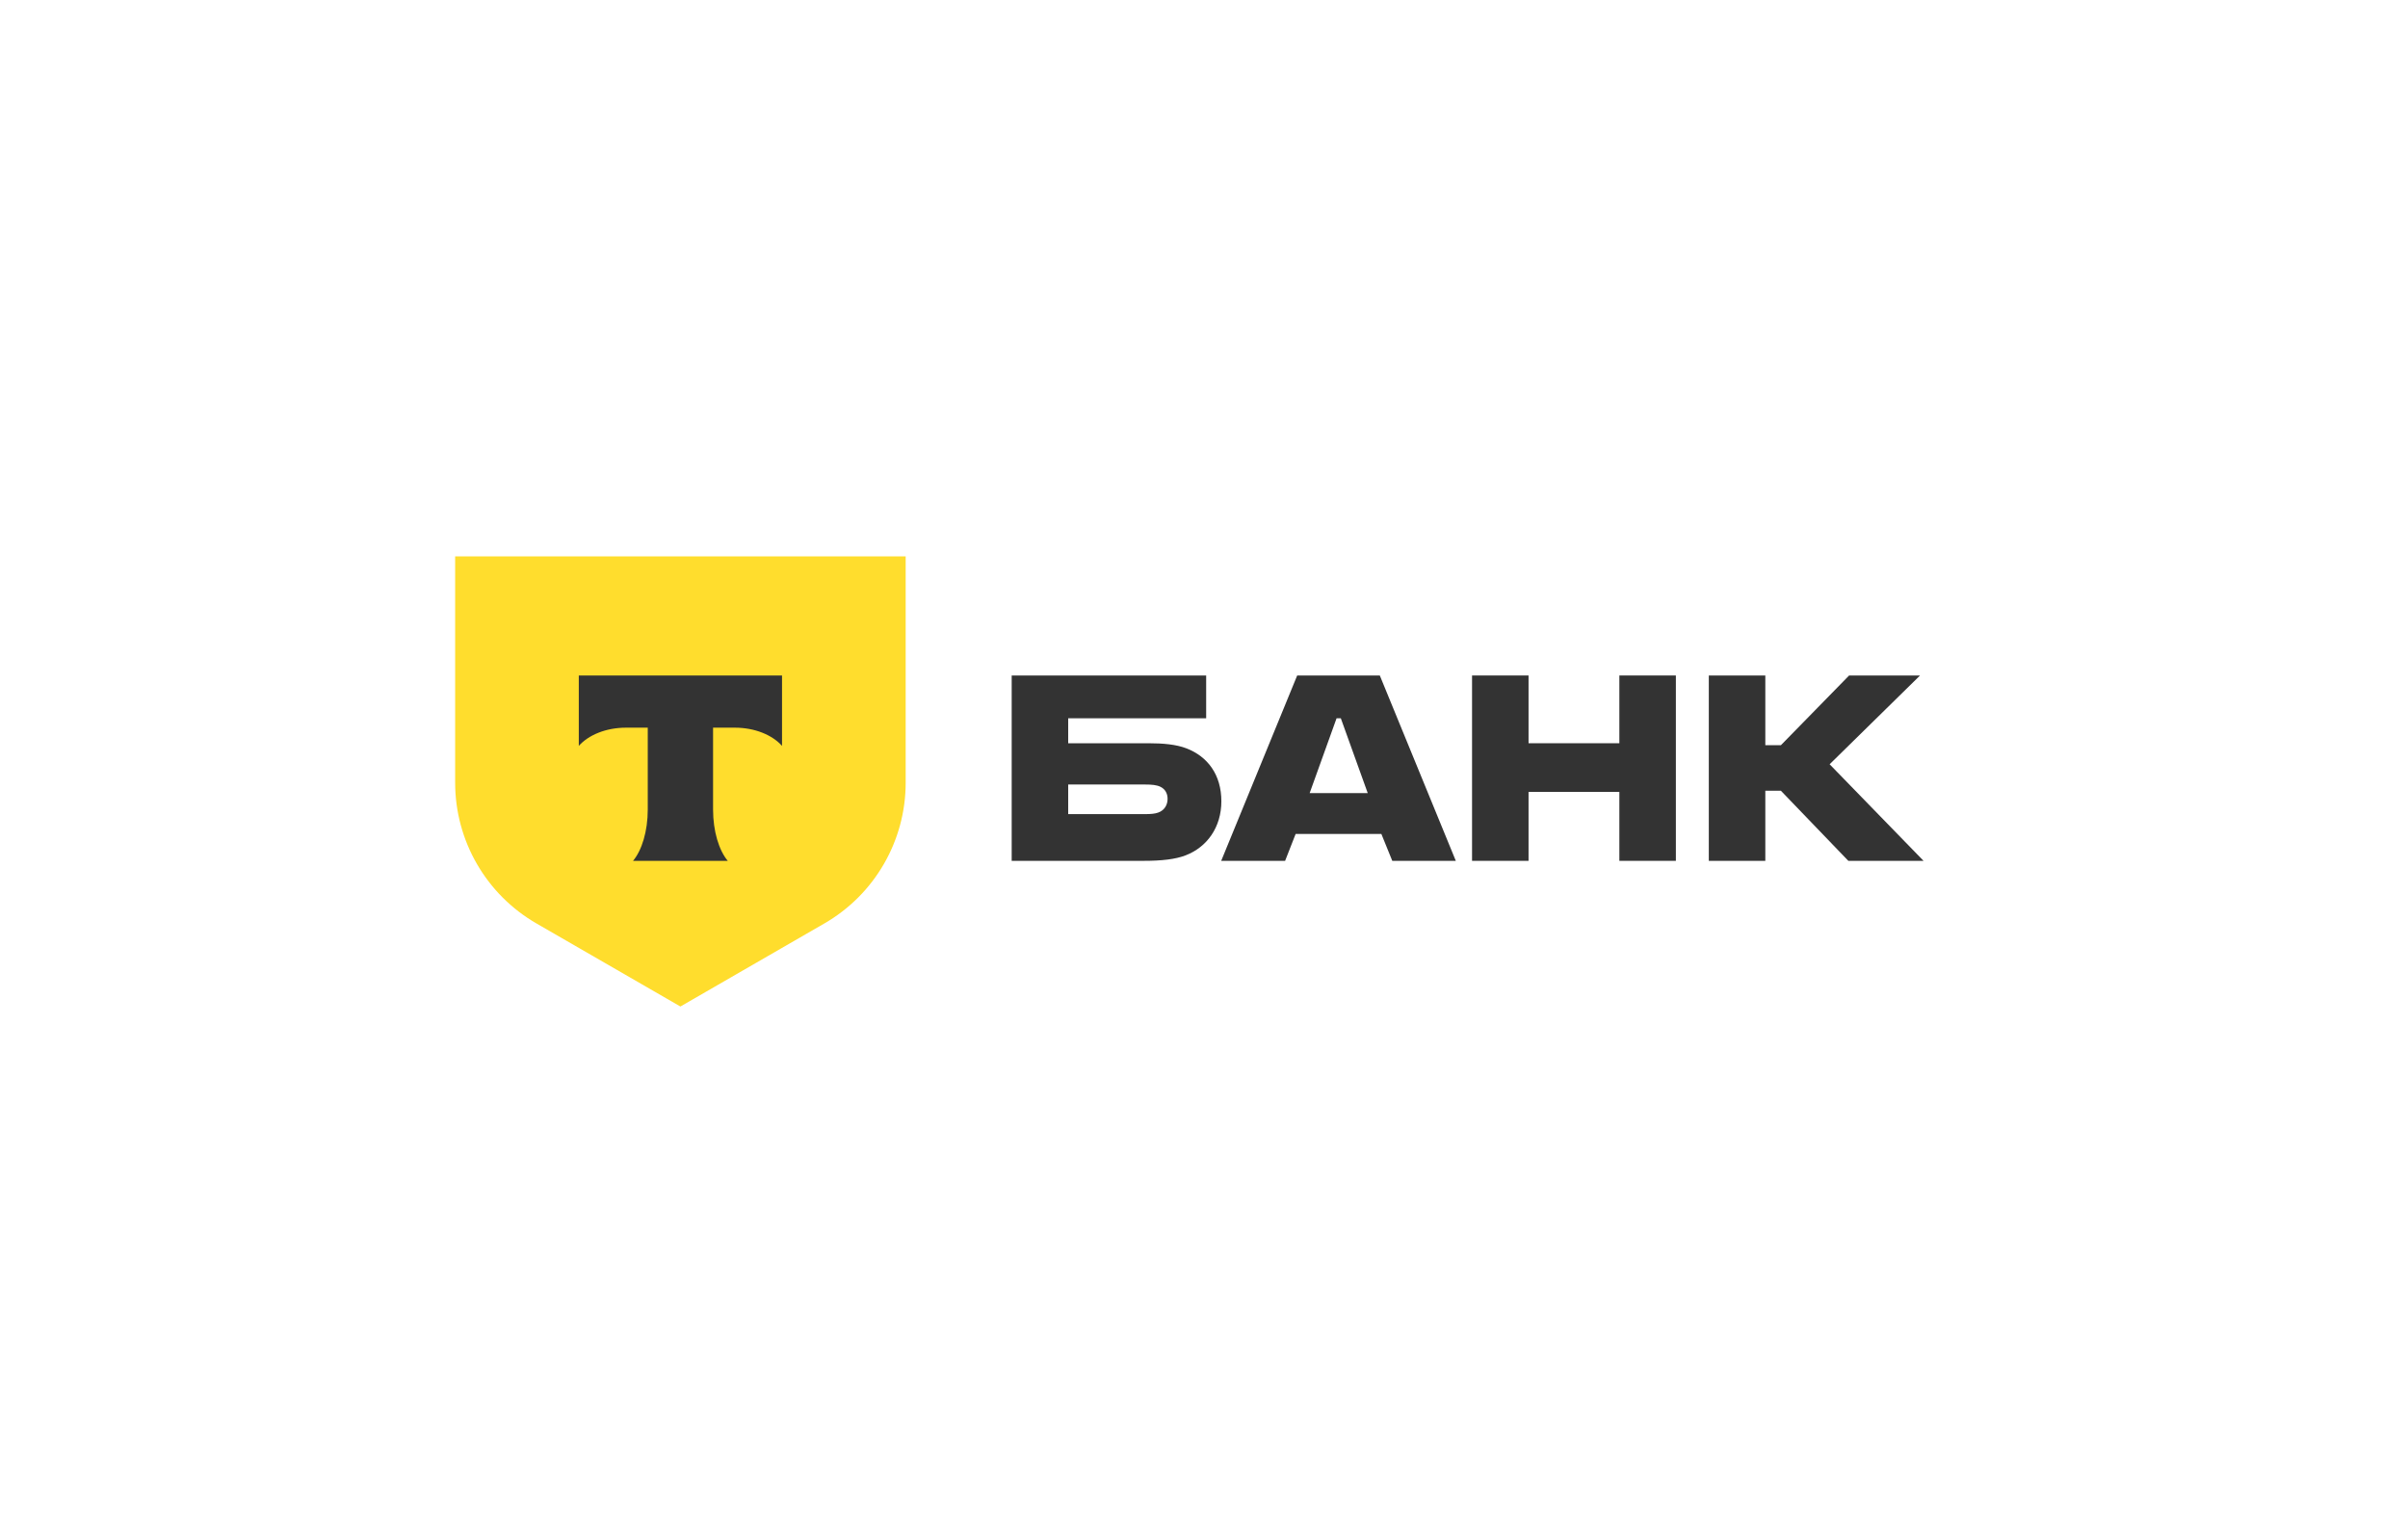 <?xml version="1.0" encoding="UTF-8"?> <svg xmlns="http://www.w3.org/2000/svg" width="300" height="190" viewBox="0 0 300 190" fill="none"><path d="M147.793 93.212C146.531 92.726 144.88 92.581 143.084 92.581H133.081V89.476H150.27V84.141H126.041V107.23H142.452C144.734 107.23 146.433 107.036 147.696 106.551C150.367 105.532 152.163 103.059 152.163 99.808C152.163 96.51 150.464 94.23 147.793 93.212ZM144.297 101.215C143.909 101.361 143.375 101.409 142.695 101.409H133.081V97.723H142.695C143.472 97.723 144.103 97.772 144.589 98.014C145.171 98.305 145.463 98.839 145.463 99.517C145.463 100.197 145.123 100.924 144.297 101.215Z" fill="#333333"></path><path d="M171.903 84.141H161.61L152.142 107.23H160.105L161.416 103.883H172.098L173.457 107.23H181.372L171.903 84.141ZM163.163 98.79L166.514 89.476H167.048L170.398 98.79H163.163Z" fill="#333333"></path><path d="M190.434 98.645V107.23H183.394V84.141H190.434V92.581H201.747V84.141H208.788V107.23H201.747V98.645H190.434Z" fill="#333333"></path><path d="M219.932 98.499V107.23H212.892V84.141H219.932V92.824H221.874L230.371 84.141H239.208L227.944 95.2L239.645 107.23H230.274L221.874 98.499H219.932Z" fill="#333333"></path><path d="M56.705 69.301H112.833V97.502C112.833 104.732 108.973 111.412 102.706 115.028L84.769 125.375L66.832 115.028C60.565 111.412 56.705 104.732 56.705 97.502V69.301Z" fill="#FFDD2D"></path><path fill-rule="evenodd" clip-rule="evenodd" d="M72.109 84.141V92.912C73.309 91.557 75.492 90.641 77.988 90.641H80.701V100.837C80.701 103.55 79.963 105.924 78.868 107.23H90.666C89.573 105.923 88.838 103.552 88.838 100.842V90.641H91.55C94.046 90.641 96.228 91.557 97.429 92.912V84.141H72.109Z" fill="#333333"></path></svg> 